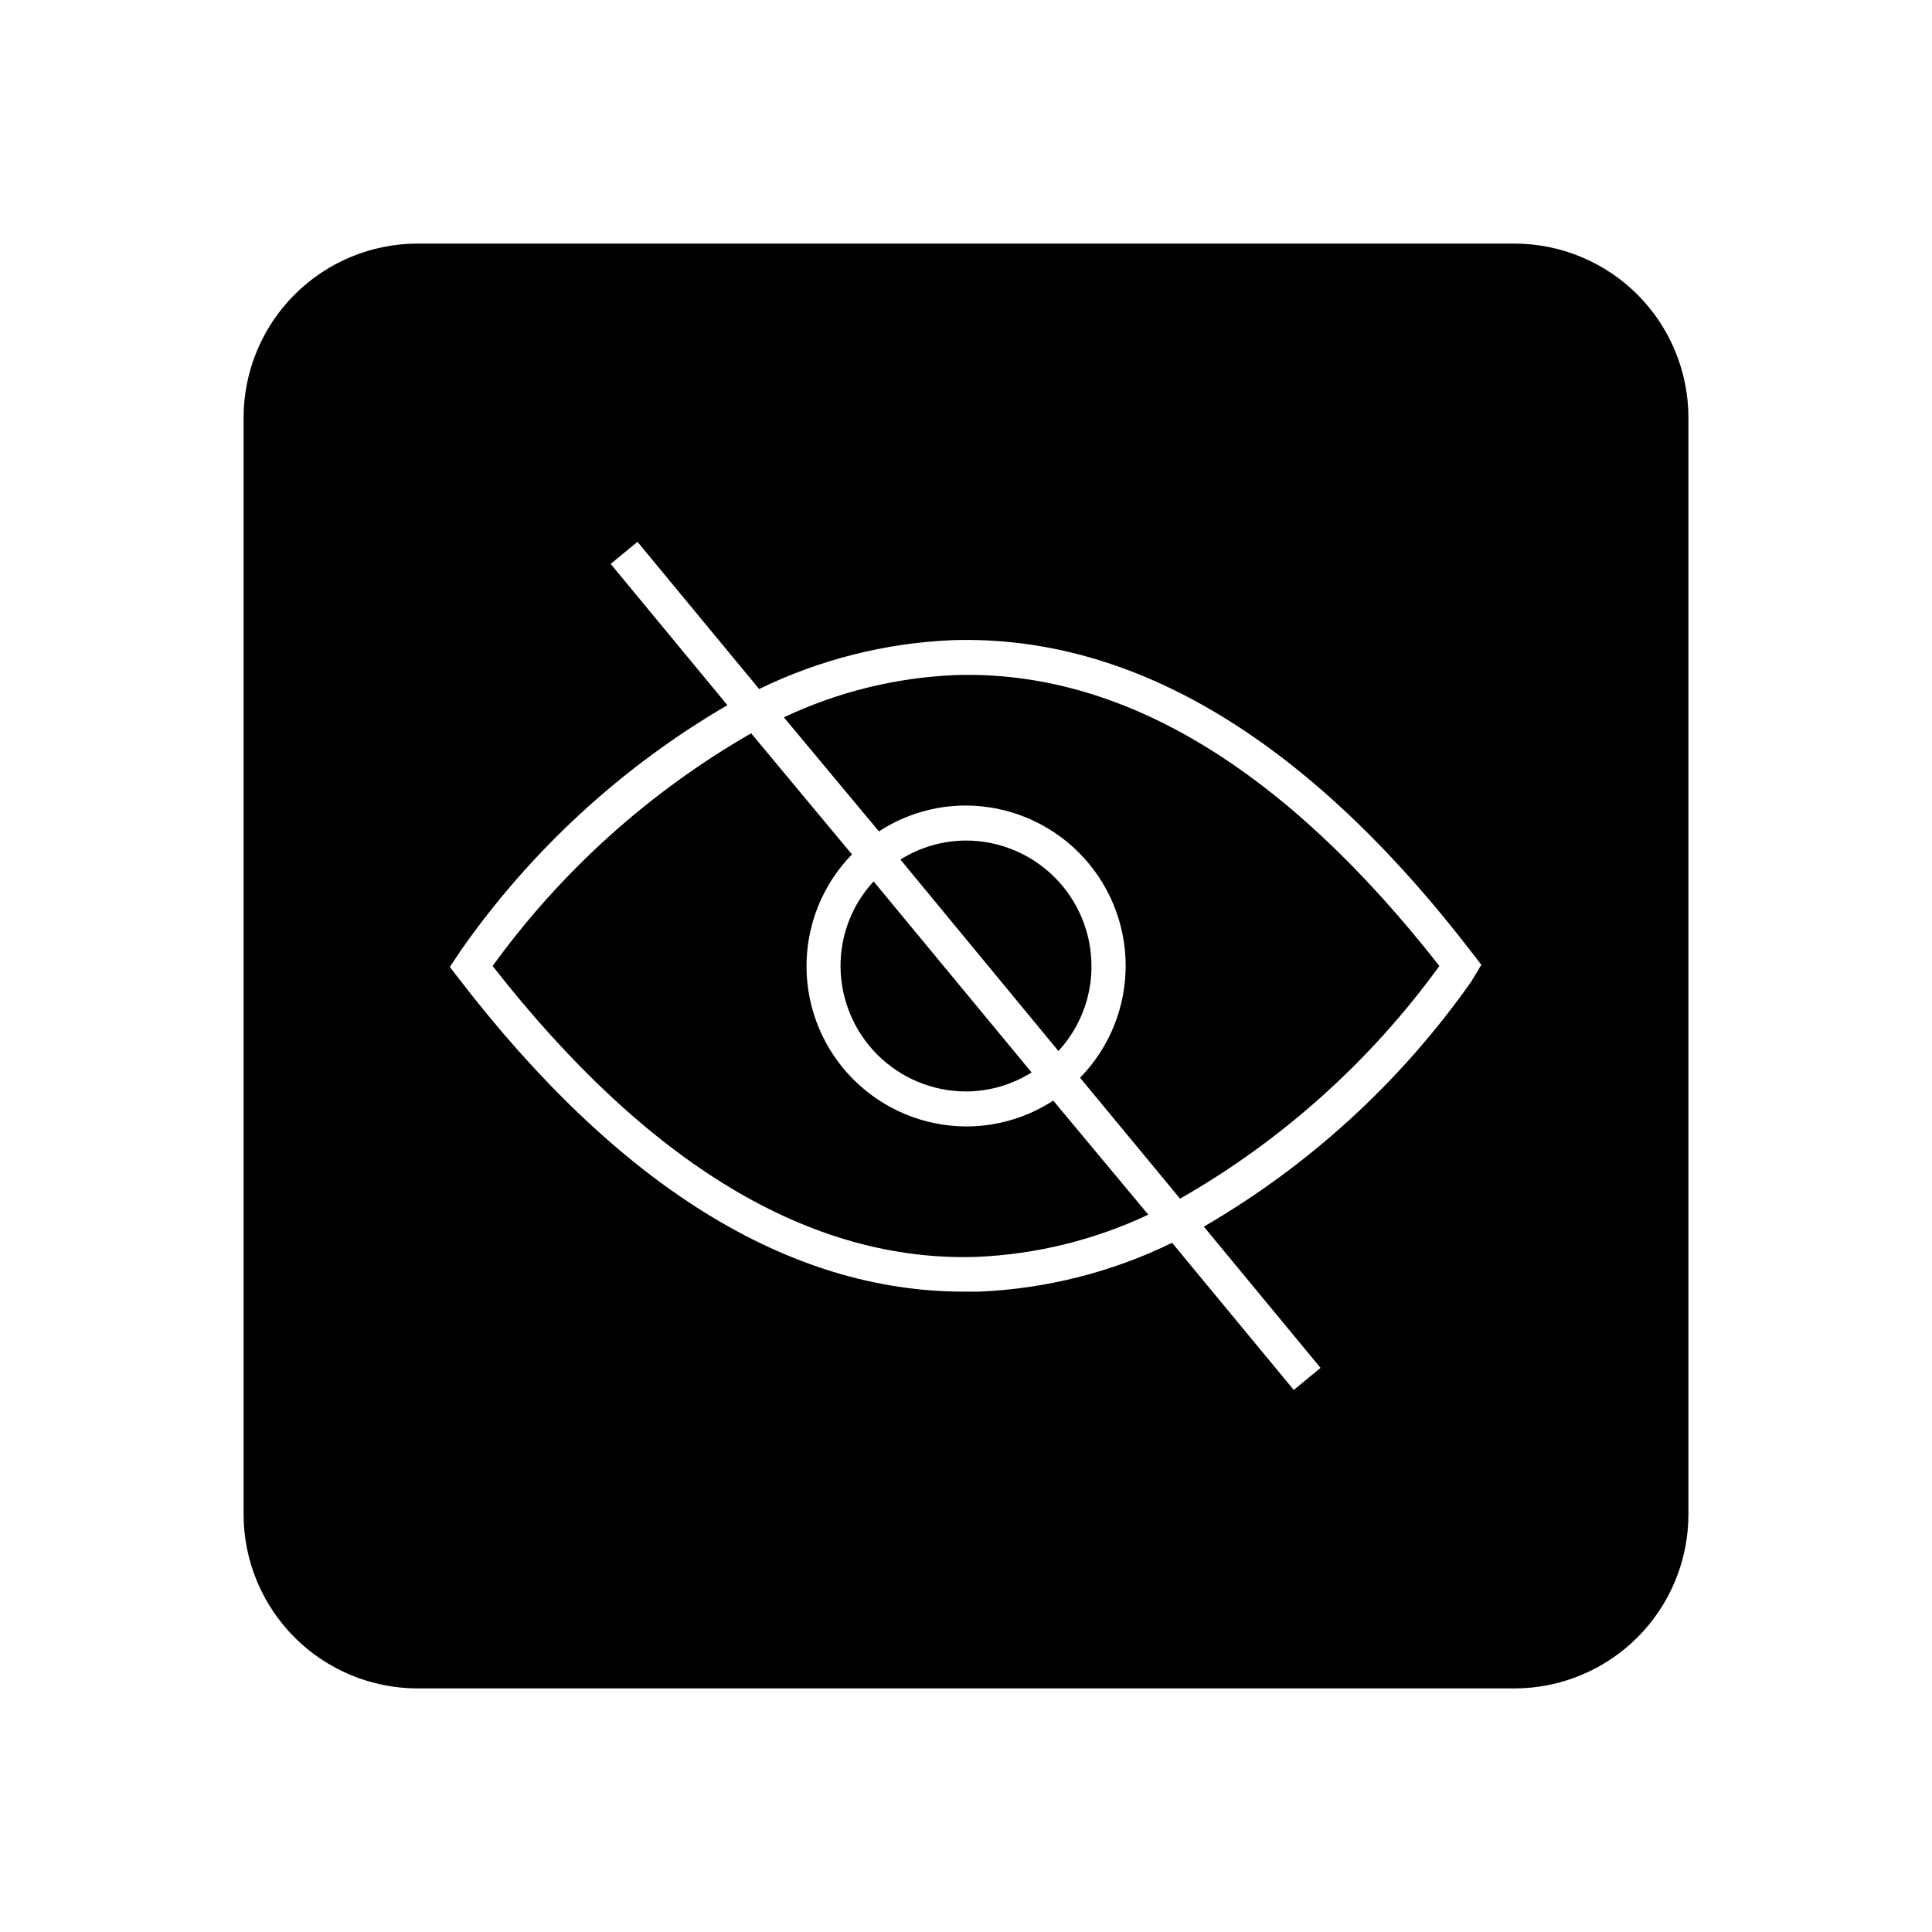 <?xml version="1.0" encoding="UTF-8"?>
<!-- Uploaded to: ICON Repo, www.svgrepo.com, Generator: ICON Repo Mixer Tools -->
<svg fill="#000000" width="800px" height="800px" version="1.1" viewBox="144 144 512 512" xmlns="http://www.w3.org/2000/svg">
 <g>
  <path d="m400 366.75c-6.152 0.02-12.176 1.766-17.383 5.039l41.867 50.734c5.672-6.125 8.805-14.176 8.766-22.52-0.012-8.816-3.519-17.266-9.754-23.5-6.234-6.231-14.684-9.738-23.496-9.754z"/>
  <path d="m366.75 400c0.016 8.812 3.523 17.262 9.754 23.496 6.234 6.234 14.684 9.742 23.5 9.754 6.148-0.02 12.172-1.766 17.379-5.039l-41.867-50.633c-5.648 6.098-8.781 14.109-8.766 22.422z"/>
  <path d="m400 442.52c-11.176-0.055-21.879-4.508-29.789-12.398-7.914-7.894-12.395-18.586-12.477-29.758-0.082-11.176 4.242-21.93 12.035-29.938l-26.703-32.094c-26.941 15.477-50.297 36.496-68.516 61.668 41.109 52.547 84.285 78.594 128.42 77.082 15.703-0.688 31.117-4.488 45.34-11.184l-25.191-30.23h0.004c-6.879 4.488-14.914 6.867-23.125 6.852z"/>
  <path d="m397.08 322.91c-15.711 0.664-31.129 4.465-45.344 11.188l25.191 30.23v-0.004c6.859-4.477 14.879-6.859 23.074-6.852 11.188 0.043 21.906 4.496 29.828 12.395 7.926 7.898 12.41 18.605 12.484 29.793s-4.269 21.953-12.086 29.957l26.5 32.043c27.027-15.441 50.453-36.465 68.719-61.664-41.109-52.547-84.285-78.547-128.37-77.086z"/>
  <path d="m545.3 208.55h-290.6c-12.238 0-23.977 4.863-32.633 13.516-8.652 8.656-13.516 20.395-13.516 32.633v290.6c0 12.238 4.863 23.977 13.516 32.633 8.656 8.656 20.395 13.516 32.633 13.516h290.6c12.238 0 23.977-4.859 32.633-13.516s13.516-20.395 13.516-32.633v-290.6c0-12.238-4.859-23.977-13.516-32.633-8.656-8.652-20.395-13.516-32.633-13.516zm-11.438 195.63c-18.652 26.488-42.816 48.625-70.836 64.891l30.934 37.434-7.102 5.844-32.242-38.996c-16.035 7.824-33.516 12.23-51.34 12.949h-3.777c-46.652 0-91.793-28.062-134.27-83.43l-2.016-2.621 3.023-4.535c18.551-26.453 42.613-48.574 70.531-64.84l-30.934-37.434 7.106-5.844 32.242 38.996c16.039-7.809 33.516-12.219 51.34-12.949 48.012-1.461 94.465 26.5 138.04 83.43l2.016 2.621z"/>
 </g>
</svg>